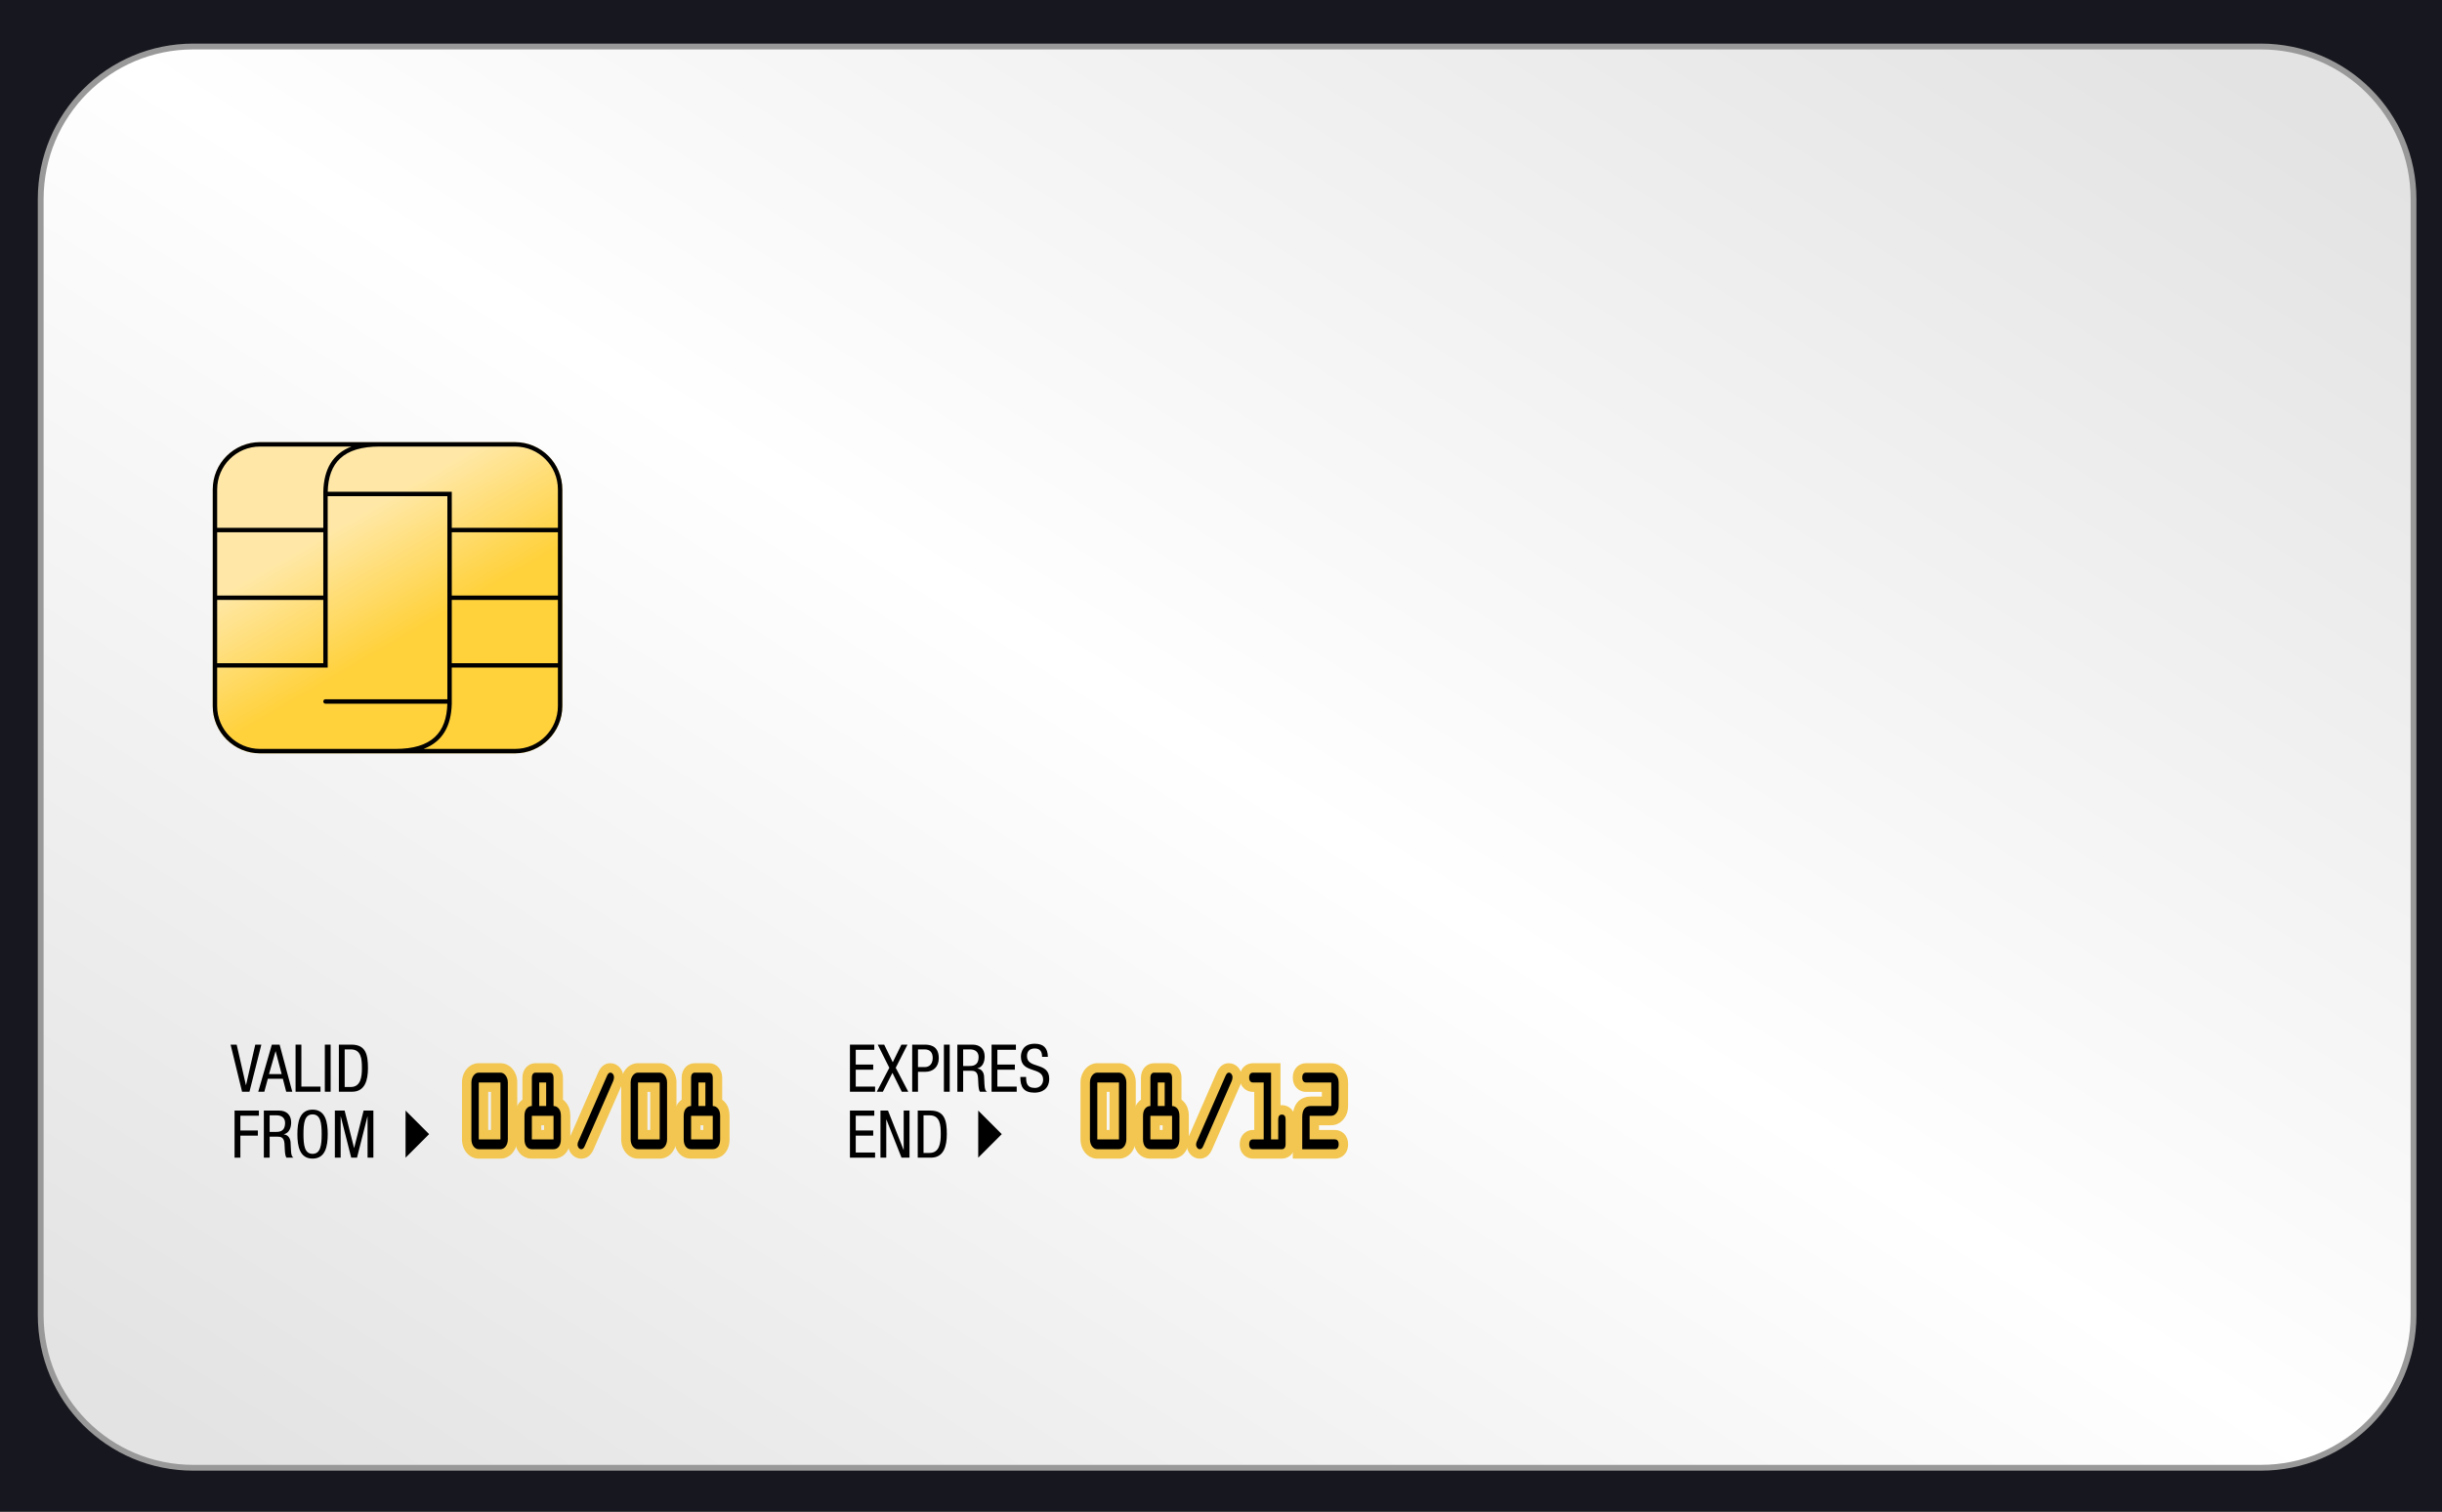 <?xml version="1.0"?><svg width="420" height="260" xmlns="http://www.w3.org/2000/svg" xmlns:xlink="http://www.w3.org/1999/xlink">
 <rect width="100%" height="100%" fill="#333333" stroke="none"/>
 <title>Smart Card Generic</title>
 <defs>
  <linearGradient id="linearGradient3155">
   <stop offset="0" id="stop3157" stop-color="#e3e3e3"/>
   <stop id="stop3163" offset="0.5" stop-color="#ffffff"/>
   <stop offset="1" id="stop3159" stop-color="#e3e3e3"/>
  </linearGradient>
  <linearGradient xlink:href="#linearGradient3155" id="linearGradient3161" x1="0.032" y1="0.946" x2="0.968" y2="0.062"/>
  <linearGradient y2="1.134" x2="0.915" y1="0.145" x1="0.268" id="SVGID_7_">
   <stop id="stop4469" offset="0.132" stop-color="#FFE8A7"/>
   <stop id="stop4471" offset="0.472" stop-color="#FFD13B"/>
  </linearGradient>
 </defs>
 <g>
  <title>Layer 1</title>
  <rect id="svg_5" height="277" width="433" y="-7" x="-4" stroke-linecap="round" stroke-linejoin="round" stroke-dasharray="null" stroke="#17171f" fill="#17171f"/>
  <path d="m33.264,8l355.574,0c14.55,0 26.264,11.714 26.264,26.264l0,191.929c0,14.55 -11.714,26.264 -26.264,26.264l-355.574,0c-14.55,0 -26.264,-11.714 -26.264,-26.264l0,-191.929c0,-14.55 11.714,-26.264 26.264,-26.264z" id="rect2383" stroke-dashoffset="0" stroke-miterlimit="4" stroke-linejoin="round" stroke-linecap="round" stroke="#999999" fill-rule="evenodd" fill="url(#linearGradient3161)"/>
  <g id="g4118" transform="matrix(1.62 0 0 1.62 93.495 201.608)">
   <path id="path4120" d="m-33.231,-13.537l0.645,0l0.98,4.293l0.014,0l0.98,-4.293l0.645,0l-1.261,5l-0.785,0l-1.218,-5z"/>
   <path id="path4122" d="m-28.854,-13.537l0.827,0l1.345,5l-0.645,0l-0.357,-1.373l-1.597,0l-0.371,1.373l-0.645,0l1.443,-5zm-0.301,3.124l1.345,0l-0.637,-2.417l-0.014,0l-0.694,2.417z"/>
   <path id="path4124" d="m-26.334,-13.537l0.616,0l0,4.454l2.031,0l0,0.546l-2.647,0l0,-5z"/>
   <path id="path4126" d="m-23.226,-13.537l0.616,0l0,5l-0.616,0l0,-5z"/>
   <path id="path4128" d="m-21.736,-13.537l1.338,0c1.555,0 1.751,1.121 1.751,2.5c0,1.261 -0.315,2.5 -1.688,2.5l-1.401,0l0,-5l0,0zm0.617,4.497l0.645,0c1.064,0 1.184,-1.092 1.184,-1.989c0,-0.967 -0.063,-2.003 -1.184,-2.003l-0.645,0l0,3.992z"/>
   <path id="path4130" d="m-32.81,-6.537l2.584,0l0,0.546l-1.968,0l0,1.569l1.856,0l0,0.546l-1.856,0l0,2.339l-0.616,0l0,-5z"/>
   <path id="path4132" d="m-29.702,-6.537l1.618,0c0.785,0 1.282,0.462 1.282,1.253c0,0.546 -0.189,1.121 -0.771,1.261l0,0.014c0.435,0.049 0.68,0.406 0.708,0.833l0.042,0.854c0.028,0.553 0.119,0.693 0.266,0.784l-0.743,0c-0.105,-0.105 -0.154,-0.476 -0.168,-0.721l-0.042,-0.778c-0.049,-0.686 -0.427,-0.728 -0.743,-0.728l-0.833,0l0,2.227l-0.616,0l0,-4.999l0,0zm0.616,2.269l0.609,0c0.364,0 1.03,0 1.03,-0.967c0,-0.49 -0.33,-0.798 -0.904,-0.798l-0.735,0l0,1.765l0,0l0,0z"/>
   <path id="path4134" d="m-22.918,-4.037c0,1.261 -0.231,2.599 -1.611,2.599c-1.38,0 -1.611,-1.338 -1.611,-2.599c0,-1.261 0.231,-2.598 1.611,-2.598c1.38,0 1.611,1.338 1.611,2.598zm-2.577,0c0,1.156 0.112,2.094 0.967,2.094c0.854,0 0.966,-0.938 0.966,-2.094c0,-1.155 -0.112,-2.094 -0.966,-2.094c-0.855,0 -0.967,0.939 -0.967,2.094z"/>
   <path id="path4136" d="m-22.163,-6.537l1.037,0l1.001,3.964l0.014,0l1.001,-3.964l1.037,0l0,5l-0.617,0l0,-4.37l-0.014,0l-1.106,4.37l-0.616,0l-1.106,-4.37l-0.014,0l0,4.37l-0.616,0l0,-5l-0.001,0z"/>
   <path id="path4138" d="m-12.156,-4.036l-2.5,2.5l0,-5l2.5,2.5z"/>
  </g>
  <g id="g4140" transform="matrix(1.62 0 0 1.62 93.495 201.608)">
   <path id="path4142" d="m32.523,-13.537l2.585,0l0,0.546l-1.969,0l0,1.569l1.855,0l0,0.546l-1.855,0l0,1.793l2.053,0l0,0.546l-2.669,0l0,-5z"/>
   <path id="path4144" d="m35.471,-13.537l0.687,0l0.91,1.87l0.918,-1.87l0.645,0l-1.248,2.458l1.332,2.542l-0.688,0l-0.994,-2.003l-1.016,2.003l-0.645,0l1.331,-2.542l-1.232,-2.458z"/>
   <path id="path4146" d="m39.132,-13.537l1.274,0c0.435,0 1.548,0 1.548,1.436c0,0.932 -0.596,1.45 -1.443,1.45l-0.764,0l0,2.115l-0.615,0l0,-5.001l0,0zm0.615,2.381l0.736,0c0.447,0 0.826,-0.308 0.826,-0.973c0,-0.546 -0.26,-0.904 -0.869,-0.904l-0.693,0l0,1.877z"/>
   <path id="path4148" d="m42.498,-13.537l0.616,0l0,5l-0.616,0l0,-5z"/>
   <path id="path4150" d="m43.927,-13.537l1.617,0c0.785,0 1.281,0.462 1.281,1.253c0,0.546 -0.188,1.121 -0.77,1.261l0,0.014c0.434,0.049 0.68,0.406 0.707,0.833l0.042,0.854c0.028,0.553 0.119,0.693 0.267,0.784l-0.742,0c-0.105,-0.105 -0.154,-0.476 -0.168,-0.721l-0.043,-0.778c-0.049,-0.686 -0.427,-0.728 -0.742,-0.728l-0.834,0l0,2.227l-0.615,0l0,-4.999l0,0zm0.615,2.269l0.609,0c0.365,0 1.03,0 1.03,-0.967c0,-0.49 -0.329,-0.798 -0.903,-0.798l-0.736,0l0,1.765l0,0l0,0z"/>
   <path id="path4152" d="m47.559,-13.537l2.584,0l0,0.546l-1.969,0l0,1.569l1.856,0l0,0.546l-1.856,0l0,1.793l2.053,0l0,0.546l-2.668,0l0,-5z"/>
   <path id="path4154" d="m52.922,-12.241c0,-0.525 -0.189,-0.89 -0.777,-0.89c-0.519,0 -0.826,0.28 -0.826,0.812c0,1.408 2.36,0.567 2.36,2.396c0,1.156 -0.848,1.485 -1.556,1.485c-1.169,0 -1.513,-0.603 -1.513,-1.667l0.616,0c0,0.56 0.035,1.163 0.938,1.163c0.491,0 0.869,-0.35 0.869,-0.882c0,-1.415 -2.36,-0.595 -2.36,-2.431c0,-0.462 0.196,-1.379 1.464,-1.379c0.952,0 1.387,0.476 1.4,1.394l-0.615,0l0,-0.001z"/>
   <path id="path4156" d="m32.523,-6.537l2.585,0l0,0.546l-1.969,0l0,1.569l1.855,0l0,0.546l-1.855,0l0,1.793l2.053,0l0,0.546l-2.669,0l0,-5z"/>
   <path id="path4158" d="m35.764,-6.537l0.799,0l1.652,4.174l0.014,0l0,-4.174l0.617,0l0,5l-0.848,0l-1.604,-4.048l-0.015,0l0,4.048l-0.616,0l0,-5l0.001,0z"/>
   <path id="path4160" d="m39.72,-6.537l1.338,0c1.555,0 1.75,1.121 1.75,2.5c0,1.261 -0.314,2.5 -1.688,2.5l-1.4,0l0,-5l0,0zm0.615,4.497l0.645,0c1.064,0 1.184,-1.092 1.184,-1.989c0,-0.967 -0.062,-2.003 -1.184,-2.003l-0.645,0l0,3.992z"/>
   <path id="path4162" d="m48.641,-4.036l-2.5,2.5l0,-5l2.5,2.5z"/>
  </g>
  <g id="g4346" transform="matrix(1.62 0 0 1.62 93.495 201.608)">
   <g id="g4348">
    <path id="path4350" d="m-4.581,-1.932l-2.301,0c-0.72,0 -1.284,-0.679 -1.284,-1.546l0,-6.041c0,-0.853 0.576,-1.546 1.284,-1.546l2.301,0c0.708,0 1.284,0.693 1.284,1.546l0,6.041c-0.001,0.867 -0.565,1.546 -1.284,1.546l0,0zm-1.801,-2.046l1.3,0l0,-5.041l-1.3,0l0,5.041l0,0z"/>
    <path id="path4352" d="m-4.581,-10.565c0.431,0 0.783,0.47 0.783,1.045l0,6.041c0,0.585 -0.336,1.045 -0.783,1.045l-2.301,0c-0.446,0 -0.783,-0.46 -0.783,-1.045l0,-6.041c0,-0.575 0.352,-1.045 0.783,-1.045l2.301,0m-2.302,7.086l2.301,0l0,-6.041l-2.301,0l0,6.041m2.302,-8.086l-2.301,0c-1,0 -1.783,0.898 -1.783,2.045l0,6.041c0,1.147 0.783,2.045 1.783,2.045l2.301,0c1,0 1.783,-0.898 1.783,-2.045l0,-6.041c-0.001,-1.147 -0.784,-2.045 -1.783,-2.045l0,0zm-1.302,3.045l0.301,0l0,4.041l-0.301,0l0,-4.041l0,0z" fill="#f2c650"/>
   </g>
   <g id="g4354">
    <path id="path4356" d="m1.054,-1.934l-2.3,0c-0.768,0 -1.285,-0.622 -1.285,-1.545l0,-2.487c0,-0.449 0.109,-0.811 0.322,-1.075c0.131,-0.167 0.287,-0.292 0.462,-0.374l0,-2.628c0,-0.591 0.375,-1.022 0.891,-1.022l1.518,0c0.517,0 0.893,0.431 0.893,1.022l0,2.63c0.176,0.082 0.334,0.209 0.463,0.375c0.209,0.261 0.318,0.622 0.318,1.071l0,2.487c0,0.925 -0.515,1.546 -1.282,1.546l0,0zm-1.8,-2.045l1.299,0l0,-1.496l-1.299,0l0,1.496l0,0z"/>
    <path id="path4358" d="m0.662,-10.565c0.266,0 0.392,0.251 0.392,0.522l0,3.021c0.243,0 0.431,0.115 0.571,0.292c0.141,0.178 0.211,0.439 0.211,0.763l0,2.487c0,0.638 -0.297,1.045 -0.783,1.045l-2.301,0c-0.485,0 -0.783,-0.408 -0.783,-1.045l0,-2.487c0,-0.324 0.07,-0.585 0.211,-0.763c0.141,-0.178 0.329,-0.292 0.572,-0.292l0,-3.021c0,-0.271 0.125,-0.522 0.391,-0.522l1.519,0m-1.127,3.543l0.736,0l0,-2.498l-0.736,0l0,2.498m-0.783,3.543l2.301,0l0,-2.498l-2.301,0l0,2.498m1.91,-8.086l-1.519,0c-0.793,0 -1.391,0.654 -1.391,1.522l0,2.348c-0.13,0.095 -0.249,0.21 -0.355,0.344c-0.284,0.359 -0.428,0.825 -0.428,1.385l0,2.487c0,1.204 0.733,2.045 1.783,2.045l2.301,0c1.05,0 1.783,-0.841 1.783,-2.045l0,-2.487c0,-0.562 -0.144,-1.027 -0.429,-1.385c-0.105,-0.133 -0.224,-0.249 -0.354,-0.344l0,-2.348c0.001,-0.868 -0.598,-1.522 -1.391,-1.522l0,0zm-0.91,6.588l0.301,0l0,0.498l-0.301,0l0,-0.498l0,0z" fill="#f2c650"/>
   </g>
   <g id="g4360">
    <path id="path4362" d="m3.997,-1.934c-0.485,0 -0.891,-0.454 -0.891,-0.992c0,-0.292 0.113,-0.534 0.197,-0.71l2.945,-6.733c0.092,-0.207 0.306,-0.694 0.84,-0.694c0.487,0 0.883,0.443 0.883,0.99c0,0.261 -0.065,0.456 -0.123,0.598l-3.01,6.879c-0.077,0.176 -0.283,0.662 -0.841,0.662l0,0z"/>
    <path id="path4364" d="m7.088,-10.565c0.204,0 0.384,0.219 0.384,0.491c0,0.167 -0.039,0.292 -0.086,0.408l-3.006,6.867c-0.094,0.219 -0.188,0.366 -0.384,0.366c-0.196,0 -0.391,-0.22 -0.391,-0.491c0,-0.199 0.094,-0.376 0.172,-0.543l2.928,-6.7c0.093,-0.21 0.187,-0.398 0.383,-0.398m0,-1c-0.853,0 -1.186,0.743 -1.296,0.988l-2.932,6.709c-0.107,0.226 -0.255,0.539 -0.255,0.944c0,0.822 0.624,1.491 1.391,1.491c0.404,0 0.958,-0.168 1.303,-0.971l3.003,-6.861c0.079,-0.192 0.17,-0.457 0.17,-0.809c-0.001,-0.822 -0.621,-1.491 -1.384,-1.491l0,0z" fill="#f2c650"/>
   </g>
   <g id="g4366">
    <path id="path4368" d="m12.325,-1.935l-2.302,0c-0.719,0 -1.282,-0.678 -1.282,-1.543l0,-6.041c0,-0.853 0.576,-1.545 1.282,-1.545l2.302,0c0.707,0 1.282,0.692 1.282,1.545l0,6.041c0,0.865 -0.563,1.543 -1.282,1.543l0,0zm-1.802,-2.042l1.303,0l0,-5.043l-1.303,0l0,5.043l0,0z"/>
    <path id="path4370" d="m12.324,-10.565c0.431,0 0.783,0.47 0.783,1.045l0,6.041c0,0.585 -0.336,1.045 -0.783,1.045l-2.301,0c-0.446,0 -0.783,-0.46 -0.783,-1.045l0,-6.041c0,-0.575 0.352,-1.045 0.783,-1.045l2.301,0m-2.301,7.086l2.301,0l0,-6.041l-2.301,0l0,6.041m2.301,-8.086l-2.301,0c-1,0 -1.783,0.898 -1.783,2.045l0,6.041c0,1.147 0.783,2.045 1.783,2.045l2.301,0c1,0 1.783,-0.898 1.783,-2.045l0,-6.041c0,-1.147 -0.783,-2.045 -1.783,-2.045l0,0zm-1.301,3.045l0.301,0l0,4.041l-0.301,0l0,-4.041l0,0z" fill="#f2c650"/>
   </g>
   <g id="g4372">
    <path id="path4374" d="m17.959,-1.933l-2.301,0c-0.767,0 -1.283,-0.621 -1.283,-1.546l0,-2.486c0,-0.448 0.107,-0.81 0.321,-1.075c0.129,-0.165 0.286,-0.29 0.462,-0.372l0,-2.63c0,-0.592 0.375,-1.022 0.891,-1.022l1.518,0c0.518,0 0.892,0.43 0.892,1.022l0,2.628c0.175,0.083 0.331,0.208 0.465,0.376c0.209,0.267 0.316,0.627 0.316,1.073l0,2.486c0,0.925 -0.514,1.546 -1.281,1.546l0,0l0,0zm-1.801,-2.046l1.302,0l0,-1.499l-1.302,0l0,1.499l0,0z"/>
    <path id="path4376" d="m17.567,-10.565c0.266,0 0.392,0.251 0.392,0.522l0,3.021c0.243,0 0.431,0.115 0.571,0.292c0.141,0.178 0.211,0.439 0.211,0.763l0,2.487c0,0.638 -0.297,1.045 -0.783,1.045l-2.301,0c-0.485,0 -0.783,-0.408 -0.783,-1.045l0,-2.487c0,-0.324 0.07,-0.585 0.211,-0.763c0.141,-0.178 0.329,-0.292 0.572,-0.292l0,-3.021c0,-0.271 0.125,-0.522 0.391,-0.522l1.519,0m-1.127,3.543l0.736,0l0,-2.498l-0.736,0l0,2.498m-0.782,3.543l2.301,0l0,-2.498l-2.301,0l0,2.498m1.909,-8.086l-1.519,0c-0.793,0 -1.391,0.654 -1.391,1.522l0,2.348c-0.13,0.095 -0.249,0.21 -0.355,0.344c-0.284,0.359 -0.428,0.824 -0.428,1.385l0,2.487c0,1.204 0.733,2.045 1.783,2.045l2.301,0c1.05,0 1.782,-0.841 1.782,-2.045l0,-2.487c0,-0.562 -0.144,-1.027 -0.428,-1.385c-0.106,-0.133 -0.225,-0.249 -0.354,-0.344l0,-2.348c0.001,-0.868 -0.597,-1.522 -1.391,-1.522l0,0zm-0.909,6.588l0.301,0l0,0.498l-0.301,0l0,-0.498l0,0z" fill="#f2c650"/>
   </g>
  </g>
  <g id="g4434" transform="matrix(1.62 0 0 1.62 93.495 201.608)">
   <g id="g4436">
    <path id="path4438" d="m61.087,-1.934l-2.303,0c-0.72,0 -1.282,-0.68 -1.282,-1.546l0,-6.04c0,-0.852 0.575,-1.546 1.282,-1.546l2.303,0c0.707,0 1.281,0.695 1.281,1.546l0,6.04c0,0.867 -0.563,1.546 -1.281,1.546l0,0zm-1.803,-2.046l1.302,0l0,-5.04l-1.302,0l0,5.04l0,0z"/>
    <path id="path4440" d="m61.086,-10.565c0.431,0 0.782,0.47 0.782,1.045l0,6.041c0,0.585 -0.336,1.045 -0.782,1.045l-2.302,0c-0.445,0 -0.782,-0.46 -0.782,-1.045l0,-6.041c0,-0.575 0.353,-1.045 0.782,-1.045l2.302,0m-2.302,7.086l2.302,0l0,-6.041l-2.302,0l0,6.041m2.302,-8.086l-2.302,0c-0.982,0 -1.782,0.917 -1.782,2.045l0,6.041c0,1.147 0.783,2.045 1.782,2.045l2.302,0c0.999,0 1.782,-0.898 1.782,-2.045l0,-6.041c0,-1.147 -0.783,-2.045 -1.782,-2.045l0,0zm-1.302,3.045l0.302,0l0,4.041l-0.302,0l0,-4.041l0,0z" fill="#f2c650"/>
   </g>
   <g id="g4442">
    <path id="path4444" d="m66.721,-1.934l-2.303,0c-0.768,0 -1.282,-0.621 -1.282,-1.545l0,-2.486c0,-0.449 0.107,-0.809 0.32,-1.076c0.133,-0.167 0.288,-0.292 0.462,-0.375l0,-2.627c0,-0.594 0.374,-1.024 0.891,-1.024l1.519,0c0.518,0 0.894,0.43 0.894,1.024l0,2.629c0.174,0.081 0.331,0.207 0.464,0.374c0.211,0.265 0.318,0.625 0.318,1.074l0,2.486c0,0.926 -0.516,1.546 -1.283,1.546l0,0l-0,0zm-1.801,-2.045l1.301,0l0,-1.498l-1.301,0l0,1.498l0,0z"/>
    <path id="path4446" d="m66.329,-10.565c0.266,0 0.392,0.251 0.392,0.522l0,3.021c0.243,0 0.431,0.115 0.571,0.292c0.14,0.177 0.211,0.439 0.211,0.763l0,2.487c0,0.638 -0.297,1.045 -0.782,1.045l-2.302,0c-0.484,0 -0.782,-0.408 -0.782,-1.045l0,-2.487c0,-0.324 0.07,-0.585 0.211,-0.763c0.142,-0.178 0.329,-0.292 0.571,-0.292l0,-3.021c0,-0.271 0.125,-0.522 0.392,-0.522l1.518,0m-1.127,3.543l0.736,0l0,-2.498l-0.736,0l0,2.498m-0.783,3.543l2.302,0l0,-2.498l-2.302,0l0,2.498m1.91,-8.086l-1.519,0c-0.793,0 -1.392,0.654 -1.392,1.522l0,2.349c-0.129,0.095 -0.248,0.209 -0.354,0.342c-0.285,0.36 -0.429,0.826 -0.429,1.386l0,2.487c0,1.204 0.732,2.045 1.782,2.045l2.302,0c1.05,0 1.782,-0.841 1.782,-2.045l0,-2.487c0,-0.561 -0.144,-1.026 -0.427,-1.384c-0.106,-0.134 -0.226,-0.25 -0.355,-0.345l0,-2.348c0.002,-0.868 -0.597,-1.522 -1.39,-1.522l0,0zm-0.91,6.588l0.302,0l0,0.498l-0.302,0l0,-0.498l0,0z" fill="#f2c650"/>
   </g>
   <g id="g4448">
    <path id="path4450" d="m69.662,-1.932c-0.482,0 -0.89,-0.456 -0.89,-0.994c0,-0.294 0.116,-0.534 0.198,-0.71l2.943,-6.733c0.094,-0.211 0.311,-0.698 0.841,-0.698c0.486,0 0.884,0.445 0.884,0.992c0,0.273 -0.072,0.474 -0.124,0.6l-3.01,6.876c-0.078,0.181 -0.287,0.667 -0.842,0.667l0,0l0,0z"/>
    <path id="path4452" d="m72.755,-10.565c0.203,0 0.384,0.219 0.384,0.491c0,0.167 -0.039,0.292 -0.086,0.408l-3.006,6.867c-0.095,0.219 -0.188,0.366 -0.384,0.366c-0.196,0 -0.391,-0.22 -0.391,-0.491c0,-0.199 0.094,-0.376 0.172,-0.543l2.928,-6.7c0.094,-0.21 0.187,-0.398 0.383,-0.398m0,-1c-0.853,0 -1.186,0.744 -1.295,0.988l-2.932,6.709c-0.107,0.226 -0.256,0.539 -0.256,0.944c0,0.822 0.624,1.491 1.391,1.491c0.402,0 0.956,-0.168 1.302,-0.969l3.004,-6.863c0.079,-0.192 0.17,-0.457 0.17,-0.809c-0.001,-0.822 -0.622,-1.491 -1.384,-1.491l0,0z" fill="#f2c650"/>
   </g>
   <g id="g4454">
    <path id="path4456" d="m78.383,-1.934l-3.084,0c-0.429,0 -0.891,-0.319 -0.891,-1.021c0,-0.704 0.462,-1.023 0.891,-1.023l0.65,0l0,-5.042l-0.65,0c-0.429,0 -0.891,-0.319 -0.891,-1.023c0,-0.702 0.462,-1.021 0.891,-1.021l1.933,0l0.499,0l0,0.499l0,4.236c0.176,-0.201 0.425,-0.281 0.652,-0.281c0.412,0 0.891,0.267 0.891,1.021l0,2.635c-0.001,0.701 -0.463,1.02 -0.891,1.02l0,0z"/>
    <path id="path4458" d="m77.231,-10.565l0,7.086l0.76,0l0,-2.111c0,-0.303 0.102,-0.522 0.391,-0.522c0.291,0 0.393,0.22 0.393,0.522l0,2.634c0,0.376 -0.188,0.522 -0.393,0.522l-3.084,0c-0.203,0 -0.391,-0.146 -0.391,-0.522c0,-0.376 0.188,-0.523 0.391,-0.523l1.151,0l0,-6.041l-1.151,0c-0.203,0 -0.391,-0.146 -0.391,-0.523c0,-0.376 0.188,-0.522 0.391,-0.522l1.933,0m1,-1l-1,0l-1.934,0c-0.691,0 -1.391,0.523 -1.391,1.522c0,0.999 0.699,1.523 1.391,1.523l0.151,0l0,4.041l-0.151,0c-0.691,0 -1.391,0.523 -1.391,1.523c0,1 0.699,1.522 1.391,1.522l3.084,0c0.692,0 1.393,-0.523 1.393,-1.522l0,-2.634c0,-1.046 -0.722,-1.522 -1.393,-1.522c-0.05,0 -0.101,0.002 -0.15,0.008l0,-3.46l0,-1.001l0,0z" fill="#f2c650"/>
   </g>
   <g id="g4460">
    <path id="path4462" d="m84.015,-1.934l-3.474,0l-0.5,0l0,-0.5l0,-3.408c0,-1.518 0.969,-1.681 1.385,-1.681l1.7,0l0,-1.499l-2.195,0c-0.429,0 -0.89,-0.319 -0.89,-1.022c0,-0.703 0.461,-1.022 0.89,-1.022l2.602,0c0.312,0 0.68,0.056 1.02,0.477c0.329,0.406 0.356,0.837 0.356,1.246l0,2.143c0,0.406 -0.027,0.837 -0.354,1.244c-0.344,0.423 -0.709,0.479 -1.021,0.479l-1.708,0l0,1.499l2.19,0c0.432,0 0.894,0.319 0.894,1.022c0,0.703 -0.463,1.022 -0.895,1.022l0,0z"/>
    <path id="path4464" d="m83.532,-10.565c0.258,0 0.438,0.052 0.634,0.292c0.22,0.272 0.243,0.554 0.243,0.93l0,2.143c0,0.376 -0.023,0.658 -0.243,0.93c-0.196,0.24 -0.376,0.292 -0.634,0.292l-2.207,0l0,2.498l2.691,0c0.204,0 0.393,0.146 0.393,0.523c0,0.376 -0.188,0.522 -0.393,0.522l-3.475,0l0,-3.407c0,-0.784 0.297,-1.181 0.885,-1.181l2.199,0l0,-2.498l-2.693,0c-0.203,0 -0.391,-0.146 -0.391,-0.523c0,-0.376 0.188,-0.522 0.391,-0.522l2.6,0m0,-0.999l-2.6,0c-0.691,0 -1.391,0.523 -1.391,1.522c0,0.999 0.699,1.523 1.391,1.523l1.693,0l0,0.498l-1.199,0c-0.911,0 -1.885,0.573 -1.885,2.181l0,3.407l0,1l1,0l3.475,0c0.692,0 1.393,-0.523 1.393,-1.522c0,-0.999 -0.7,-1.523 -1.393,-1.523l-1.691,0l0,-0.498l1.207,0c0.373,0 0.926,-0.068 1.408,-0.66c0.433,-0.535 0.469,-1.087 0.469,-1.562l0,-2.143c0,-0.476 -0.036,-1.027 -0.466,-1.559c-0.486,-0.596 -1.038,-0.664 -1.411,-0.664l0,0z" fill="#f2c650"/>
   </g>
  </g>
  <g id="g4466" transform="matrix(1.62 0 0 1.62 75.817 189.486)">
   <path id="path4473" d="m7.875,-70.024l-27.065,0c-2.774,0 -5.024,2.249 -5.024,5.024l0,22.993c0,2.774 2.25,5.024 5.024,5.024l27.064,0c2.775,0 5.024,-2.25 5.024,-5.024l0,-22.993c0.001,-2.775 -2.248,-5.024 -5.023,-5.024z" fill="url(#SVGID_7_)"/>
   <path id="path4475" d="m7.875,-70.024l-14.37,0l-12.695,0c-2.774,0 -5.024,2.249 -5.024,5.024l0,4.077l0,7.186l0,7.652l0,4.078c0,2.774 2.25,5.024 5.024,5.024l14.371,0l12.693,0c2.775,0 5.024,-2.25 5.024,-5.024l0,-4.078l0,-7.652l0,-7.186l0,-4.077c0.001,-2.775 -2.248,-5.024 -5.023,-5.024zm-31.62,5.024c0,-2.517 2.04,-4.556 4.556,-4.556l9.707,0c-2.008,0.76 -2.939,2.42 -2.995,4.801l0,3.832l-11.268,0l0,-4.077zm0,4.544l11.268,0l0,6.718l-11.268,0l0,-6.718zm0,7.186l11.268,0l0,6.716l-11.268,0l0,-6.716zm4.555,15.818c-2.516,0 -4.556,-2.04 -4.556,-4.556l0,-4.078l11.736,0l0,-7.652l0,-10.549l12.705,0l0,21.565l-12.938,0c-0.312,0 -0.312,0.468 0,0.468l12.935,0c-0.075,3.071 -1.657,4.802 -5.51,4.802l-14.372,0zm31.62,-4.556c0,2.516 -2.04,4.556 -4.556,4.556l-9.707,0c2.009,-0.761 2.938,-2.42 2.996,-4.802l0,-0.234l0,-3.598l11.267,0l0,4.078zm0,-4.546l-11.266,0l0,-6.716l11.266,0l0,6.716zm0,-7.184l-11.266,0l0,-6.718l11.266,0l0,6.718zm0,-7.185l-11.266,0l0,-3.832l-13.17,0c0.075,-3.071 1.658,-4.801 5.511,-4.801l14.37,0c2.516,0 4.556,2.039 4.556,4.556l0,4.077l-0.001,0z"/>
  </g>
 </g>
</svg>